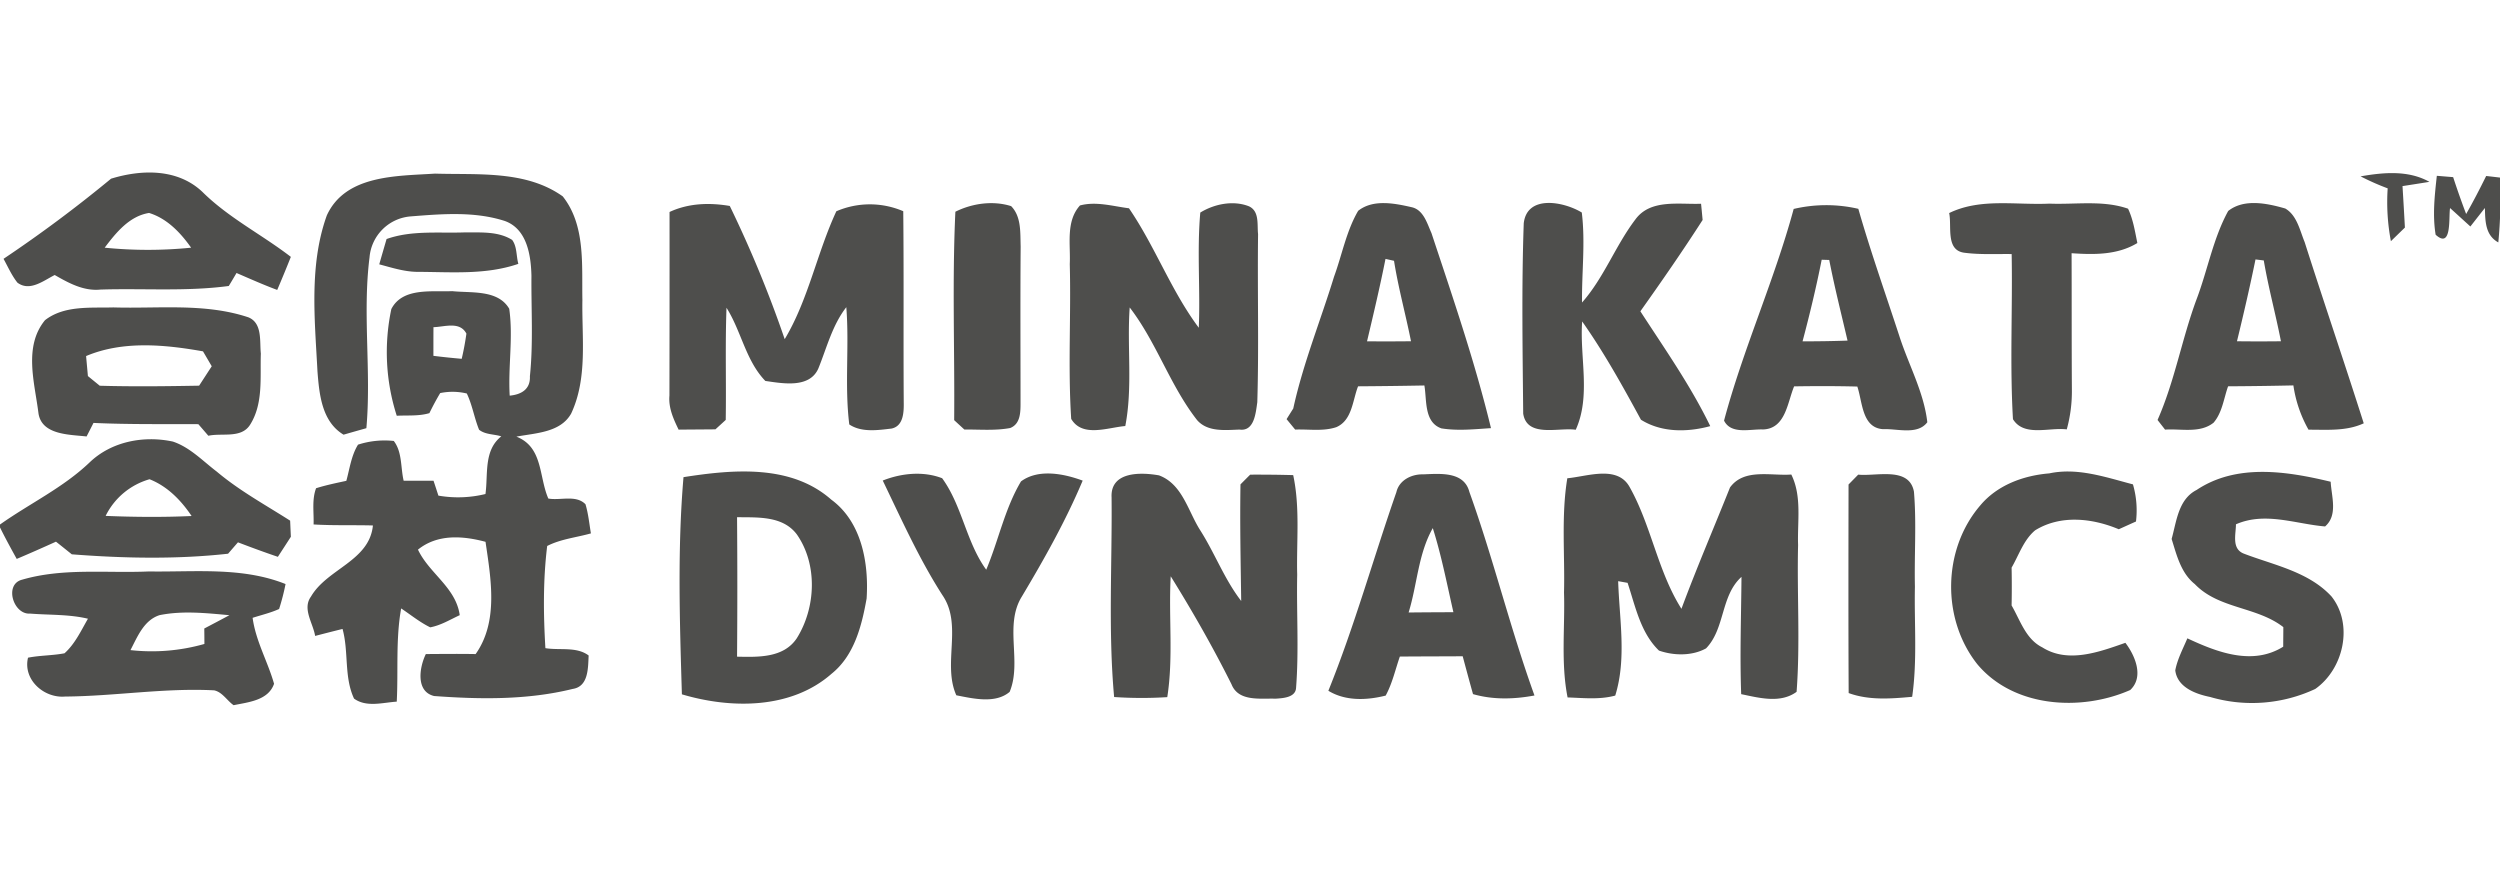 <svg xmlns="http://www.w3.org/2000/svg" width="1000" height="350" viewBox="0 0 1000 350">
  <defs>
    <style>
      .cls-1 {
        fill: #4e4e4c;
        fill-rule: evenodd;
      }
    </style>
  </defs>
  <path class="cls-1" d="M44.423,71.473c12.224-3.748,26.617-4.106,36.53,5.276,10.508,10.409,23.757,17.045,35.387,26-1.764,4.44-3.575,8.833-5.457,13.225-5.505-2.053-10.866-4.44-16.275-6.78-0.763,1.313-2.311,3.915-3.1,5.2-17.014,2.268-34.218.884-51.3,1.433-6.72.692-12.725-2.6-18.325-5.825-4.456,2.244-9.984,6.756-14.917,3.056-2.288-2.889-3.789-6.327-5.552-9.526A536.337,536.337,0,0,0,44.423,71.473Zm-2.55,27.6a172.525,172.525,0,0,0,34.576,0c-4.241-5.992-9.6-11.674-16.823-13.894C51.738,86.442,46.4,93.078,41.873,99.07Zm88.858-12.915c7.482-16.305,28.023-15.708,43.25-16.711,17.133,0.549,36.363-1.408,51.113,9.1,9.2,11.578,7.578,27.549,7.864,41.467-0.263,15.111,2.144,31.2-4.48,45.382-4.289,7.687-14.345,7.806-21.923,9.262,10.7,4.178,8.96,16.019,12.773,24.756,4.742,0.883,11.08-1.6,14.869,2.292,1.144,3.8,1.5,7.759,2.168,11.65-5.814,1.647-12.057,2.244-17.49,5.037-1.668,13.536-1.525,27.286-.715,40.87,5.695,0.955,12.463-.716,17.3,2.936-0.263,4.918,0,12.414-6.386,13.369-18.063,4.464-37.007,4.2-55.426,2.841-7.435-1.791-5.91-11.483-3.313-16.783,6.624-.047,13.273-0.119,19.921,0,9.222-13.034,6.1-30.151,3.956-44.9-9.127-2.435-19.23-3.175-27.023,3.127,4.528,9.573,15.18,15.135,16.705,26.212-3.86,1.791-7.578,4.083-11.8,4.87-4.17-2.029-7.792-5.013-11.628-7.567-2.216,12.294-1.12,24.851-1.763,37.289-5.624.358-12.106,2.387-17.086-1.218-4.051-8.665-2.073-18.716-4.6-27.859-3.669.907-7.315,1.838-10.961,2.793-0.834-5.133-5.219-10.862-1.668-15.732,6.481-11.172,23.376-14.2,24.782-28.456-7.911-.215-15.822.071-23.734-0.406,0.167-4.822-.738-9.883,1-14.491,3.979-1.241,8.03-2.077,12.105-2.96,1.335-4.87,1.978-10.1,4.67-14.467a34.537,34.537,0,0,1,14.3-1.48c3.431,4.464,2.693,10.647,3.956,15.923,3.979,0,7.958,0,11.938-.024,0.5,1.48,1.478,4.488,1.954,5.968a45.924,45.924,0,0,0,18.825-.644c1.1-7.926-.787-17.451,6.338-23.061-2.907-.931-6.41-0.645-8.888-2.65-1.93-4.727-2.692-9.859-4.909-14.491a24.313,24.313,0,0,0-10.651-.167c-1.549,2.6-2.979,5.276-4.313,8.021-4.218,1.266-8.722.812-13.058,1.051a83.2,83.2,0,0,1-2.169-42.685c4.456-8.737,16.252-6.8,24.377-7.161,7.6,0.811,18.277-.693,22.78,7.042,1.645,11.507-.5,23.18.192,34.759,4.717-.454,8.316-2.6,8.077-7.759,1.382-13.3.5-26.761,0.62-40.13-0.191-8.236-1.763-18.812-10.676-21.987-12.033-3.891-25.068-2.817-37.483-1.838a17.925,17.925,0,0,0-16.608,16.4c-2.86,22.679.762,45.6-1.263,68.323-3.05.86-6.077,1.719-9.127,2.6-8.721-5.252-9.722-16.161-10.437-25.352C125.918,127.813,123.583,106.017,130.731,86.155Zm42.654,44.714c-0.024,3.819-.024,7.639-0.024,11.459,3.765,0.477,7.53.859,11.319,1.193,0.787-3.342,1.406-6.684,1.883-10.074C183.918,128.41,177.817,130.773,173.385,130.869ZM944.23,70.542c9.174-1.6,19.087-2.531,27.546,2.2-2.693.43-8.078,1.289-10.771,1.695,0.334,5.538.668,11.077,0.954,16.591-1.406,1.361-4.195,4.082-5.6,5.443a83.675,83.675,0,0,1-1.287-21.127A99.736,99.736,0,0,1,944.23,70.542Zm30.5-.215c1.644,0.119,4.885.406,6.529,0.525q2.43,7.448,5.2,14.753c2.836-4.965,5.481-10.074,8.006-15.207,1.406,0.143,4.194.477,5.579,0.644a192.208,192.208,0,0,1-.717,25.926c-5.2-2.841-5.243-8.475-5.362-13.774-1.954,2.459-3.884,4.942-5.814,7.4-2.717-2.459-5.41-4.942-8.126-7.377-0.619,3.6.834,16.663-5.767,10.671C972.968,86.084,973.873,78.134,974.731,70.328ZM267.819,84.794c7.578-3.533,15.942-3.8,24.092-2.411a471.63,471.63,0,0,1,21.97,53.284c9.484-15.828,12.891-34.472,20.66-51.159a33.842,33.842,0,0,1,26.76-.024c0.262,25.4.024,50.8,0.19,76.178,0.072,3.987,0,9.74-4.885,10.766-5.552.645-11.986,1.624-16.894-1.647-1.93-15.565.048-31.3-1.192-46.91-5.6,7.21-7.792,16.162-11.152,24.446-3.479,8.117-14.274,6.064-21.231,5.061-7.816-8.069-9.627-19.934-15.537-29.268-0.548,14.944-.072,29.913-0.31,44.857-1.358,1.265-2.74,2.506-4.122,3.772-4.909.047-9.818,0.071-14.727,0.119-2.072-4.273-4.1-8.713-3.669-13.607Q267.843,121.546,267.819,84.794Zm114.332-.1c6.744-3.366,15.06-4.536,22.3-2.244,4.146,4.2,3.622,10.647,3.813,16.09-0.167,20.745-.048,41.467-0.048,62.212,0,3.82.119,8.785-4.146,10.456-6.053,1.123-12.248.55-18.325,0.6-1.382-1.265-2.74-2.506-4.074-3.748C381.913,140.274,380.84,112.439,382.151,84.7Zm49.827-2.507c6.457-1.743,13.153.31,19.611,1.122,10.461,15.279,16.823,32.945,27.928,47.793,0.643-15.35-.763-30.772.6-46.074,5.624-3.462,13.225-4.989,19.469-2.507,4.265,1.982,3.216,7.305,3.645,11.125-0.286,22.417.358,44.857-.31,67.25-0.619,4.2-1.167,11.745-7.1,10.933-5.743.191-12.773,1.051-16.991-3.8-10.842-13.87-16.2-31.082-26.95-45.047-1.12,15.78,1.263,31.774-1.764,47.435-6.981.573-17.18,4.7-21.636-2.865-1.335-20.578-.024-41.3-0.572-61.926C428.284,97.805,426.235,88.59,431.978,82.192Zm111.281,2.148c5.933-4.727,14.488-3.032,21.3-1.48,4.837,1,6.267,6.469,8.031,10.385,8.554,25.807,17.4,51.565,23.805,78.016-6.577.43-13.249,1.146-19.826,0.1-7.03-2.459-5.79-11.364-6.815-17.165q-13.261.25-26.522,0.334c-2.216,5.634-2.359,13.656-8.745,16.353-5.266,1.743-10.985.74-16.418,0.955-0.858-1.05-2.574-3.127-3.432-4.178,0.668-1.074,2-3.2,2.669-4.249,3.932-18,10.914-35.117,16.3-52.687C536.825,101.935,538.517,92.458,543.259,84.341ZM554.2,103.558c-2.193,11.053-4.79,22.011-7.387,32.968Q555.6,136.6,564.4,136.5c-2.144-10.767-5.075-21.343-6.791-32.181Zm55.307-14.3c1.358-11.531,16.156-8.57,23.209-4.249,1.477,11.96-.048,24.016.1,36,8.817-9.979,13.369-22.774,21.375-33.278,6.029-8.212,17.443-5.873,26.236-6.231,0.166,1.623.477,4.87,0.62,6.493-7.96,12.39-16.371,24.518-24.9,36.525,9.746,15.016,20.136,29.794,27.951,45.932-9.15,2.482-19.444,2.626-27.713-2.555-7.291-13.416-14.726-26.857-23.519-39.318-1.048,14.347,3.574,29.793-2.574,43.329-6.767-1.027-19.515,3.318-21.016-6.47C609.051,140.06,608.6,114.611,609.5,89.259Zm107.969-5.682a56.966,56.966,0,0,1,25.854-.048c4.909,17.117,10.867,33.923,16.395,50.849,3.669,11.483,9.817,22.416,11.2,34.52-3.955,5.252-12.081,2.483-17.776,2.769-8.436-.621-8.126-10.957-10.223-17.045-8.435-.215-16.871-0.215-25.282-0.072-2.693,6.47-3.408,16.974-12.487,17.236-5.075-.214-12.7,2.125-15.536-3.533C697.266,139.534,709.7,112.3,717.473,83.577Zm11.2,20.315c-2.169,10.982-4.79,21.844-7.65,32.634q8.971,0.036,17.991-.286c-2.5-10.743-5.218-21.414-7.315-32.252Zm50.994-18.668c12.51-6.088,26.712-3.127,40.1-3.772,10.461,0.43,21.375-1.48,31.454,2.029,2.049,4.321,2.764,9.1,3.718,13.727-7.983,4.846-17.348,4.679-26.308,4.082,0.072,18.168,0,36.335.119,54.5a57.254,57.254,0,0,1-2.049,15.971c-6.982-.908-17.085,3.079-21.518-4.083-1.286-21.963-.119-44.045-0.524-66.055-6.243-.072-12.51.286-18.706-0.5C778.094,100.288,780.81,90.548,779.667,85.224Zm111.615-.836c6.338-5.037,15.631-3.056,22.828-.979,4.671,2.721,5.814,8.737,7.744,13.416,7.721,24.207,15.942,48.271,23.639,72.5-6.935,3.222-14.679,2.53-22.09,2.554a50.776,50.776,0,0,1-6.053-17.714c-8.7.191-17.418,0.311-26.116,0.358-1.74,4.894-2.335,10.528-5.814,14.563-5.481,4.345-12.963,2.316-19.4,2.769-0.739-.979-2.264-2.889-3-3.867,6.887-15.565,9.723-32.491,15.656-48.414C883.084,107.927,885.277,95.322,891.282,84.389ZM902.2,103.773c-2.239,10.958-4.765,21.868-7.411,32.73q8.793,0.107,17.586,0c-2.1-10.815-5.028-21.462-6.862-32.324ZM154.632,95.609c10.032-3.557,20.826-2.268,31.263-2.65,6.363,0.072,13.345-.525,18.968,3.008,2,2.7,1.6,6.445,2.478,9.573-13.153,4.535-27.141,3.223-40.771,3.2-5.1-.12-10.008-1.719-14.869-3.008C152.416,103.2,153.893,98.139,154.632,95.609ZM18,128.075c7.7-5.991,18.181-4.846,27.356-5.108,18.015,0.549,36.577-1.838,54,3.963,5.671,2.315,4.455,9.573,4.98,14.49C104,150.969,105.4,161.521,99.968,170c-3.551,5.467-11.152,3.1-16.633,4.3-1-1.17-3-3.485-4-4.631-13.964-.072-27.952.143-41.939-0.5-0.691,1.36-2.073,4.082-2.764,5.419-6.791-.788-17.991-0.526-19.254-9.335C13.874,153.07,9.346,138.651,18,128.075Zm16.442,14.348c0.167,2,.548,5.992.715,8,1.191,0.979,3.574,2.913,4.742,3.868,13.249,0.382,26.5.215,39.747-.024,1.692-2.578,3.36-5.18,5.052-7.759-0.882-1.5-2.621-4.488-3.5-5.968C65.893,137.816,49.093,136.216,34.438,142.423Zm1.43,42.517c8.745-8.379,21.684-10.814,33.289-8.307C76,178.924,81.072,184.367,86.7,188.641c9.031,7.615,19.445,13.3,29.358,19.623,0.071,1.623.214,4.846,0.286,6.446-1.716,2.673-3.456,5.347-5.195,8.021-5.362-1.815-10.676-3.772-15.966-5.8-1.334,1.528-2.645,3.055-3.956,4.559-20.779,2.292-41.7,1.839-62.5.239-2.12-1.7-4.218-3.39-6.338-5.061-5.219,2.363-10.437,4.679-15.7,6.9-2.311-4.177-4.6-8.355-6.7-12.628v-1.122C11.872,201.389,25.24,195.11,35.868,184.94Zm6.386,21.414c11.462,0.478,22.947.573,34.386,0.048-4.218-6.279-9.675-11.889-16.824-14.706A28.236,28.236,0,0,0,42.254,206.354ZM273.4,190.861c19.73-3.08,42.963-5.252,59.119,9,12.177,8.928,15.037,25.376,14.131,39.533-1.954,10.934-4.933,22.822-14.012,30.1-16.179,14.252-40.247,14.085-59.882,8.237C271.894,248.824,270.941,219.723,273.4,190.861Zm21.422,16.018q0.215,27.9,0,55.791c8.412,0.167,18.61.573,23.9-7.377,7.626-12.175,8.412-29.483.024-41.515C313.142,206.282,303.11,207,294.818,206.879Zm524.858-17.522c11.39-2.435,22.613,1.551,33.5,4.392a37.19,37.19,0,0,1,1.215,14.849c-2.311,1.027-4.6,2.077-6.886,3.1-10.6-4.441-23.258-5.873-33.456.429-4.6,3.844-6.482,9.86-9.413,14.921,0.1,5.037.1,10.1,0,15.135,3.456,5.944,5.672,13.488,12.273,16.759,10.294,6.517,22.8,1.838,33.241-1.815,3.908,5.133,7.53,13.656,1.93,18.884-19.683,8.665-46.634,7.066-61.169-10.337-14.369-18.144-13.892-45.931,1.168-63.478C798.9,194.036,809.334,190.216,819.676,189.357ZM353.1,192.221c7.435-2.96,16.2-3.843,23.758-.931,8.03,11.03,9.58,25.5,17.634,36.6,4.908-11.626,7.41-24.445,13.916-35.331,6.91-5.109,17.061-3.128,24.663-.311-6.792,16.138-15.394,31.393-24.354,46.409-7.124,11.53.143,26.117-4.861,38.1-5.695,4.822-14.607,2.673-21.326,1.36-5.624-12.58,2.645-28.169-5.577-40.082C367.639,223.519,360.586,207.739,353.1,192.221Zm91.528,6.637c-0.453-10.384,11.843-9.979,18.968-8.713,9.317,3.461,11.581,14.18,16.37,21.771,5.934,9.263,9.77,19.767,16.514,28.481-0.215-15.542-.548-31.107-0.286-46.648,1.287-1.289,2.573-2.6,3.884-3.891,5.719-.024,11.462.024,17.2,0.191,2.811,13.106,1.263,26.57,1.6,39.844-0.31,15.087.715,30.222-.453,45.262-0.214,3.892-5.314,4.13-8.245,4.321-6.052-.215-14.8,1.289-17.585-5.777-7.387-14.777-15.584-29.149-24.306-43.186-0.905,16.09,1.12,32.348-1.382,48.342a161.928,161.928,0,0,1-21.255-.047C443.249,252.285,444.893,225.476,444.631,198.858Zm113.926-2c1.1-4.8,6.077-7.234,10.676-7.114,6.6-.239,16.37-1.313,18.515,7.018,9.65,26.833,16.347,54.621,26.045,81.43-8.15,1.528-16.561,1.767-24.591-.549-1.406-5.037-2.765-10.074-4.123-15.135-8.388.047-16.776,0.047-25.14,0.119-1.811,5.2-3,10.719-5.671,15.613-7.554,1.886-16.037,2.268-22.923-1.934C541.853,250.328,549.335,223.28,558.557,196.853ZM563.442,245c5.957-.072,11.939-0.1,17.919-0.119-2.573-11.268-4.765-22.632-8.244-33.637C567.255,221.561,566.9,233.832,563.442,245Zm63.481-53.69c8.006-.74,19.969-5.3,24.877,3.414,8.721,15.446,11.271,33.78,20.779,48.8,6.053-16.329,12.963-32.348,19.421-48.533,5.623-7.759,16.394-4.56,24.52-5.181,4.313,8.738,2.383,18.764,2.716,28.17-0.476,19.576.882,39.247-.6,58.751-6.506,4.75-14.965,2.411-22.161.931-0.573-15.637,0-31.273.119-46.91-8.388,7.568-6.506,20.7-14.178,28.6-5.6,3.1-12.94,2.936-18.825.883-7.387-7.114-9.437-17.738-12.558-27.1-0.93-.167-2.836-0.5-3.765-0.668,0.476,15.183,3.431,30.939-1.168,45.764-6.219,1.695-12.725.955-19.063,0.74-2.74-13.822-1-28-1.43-41.992C625.993,221.776,624.445,206.4,626.923,191.314Zm112.5,2.483,3.861-3.939c7.268,0.764,20.421-3.366,22.3,6.852,1.048,12.628.1,25.352,0.381,38-0.31,14.682,1,29.435-1.1,44.021-8.483.764-17.252,1.48-25.4-1.5C739.324,249.42,739.372,221.609,739.419,193.8Zm139.21,2.2c15.989-10.671,36.076-7.519,53.638-3.294,0.31,5.9,2.979,13.369-2.24,17.881-11.866-1-23.948-5.969-35.648-.86-0.023,4.035-1.81,9.764,3.122,11.722,12.081,4.631,25.926,7.209,35.1,17.14,8.889,11.268,4.813,29.053-6.5,37a59.6,59.6,0,0,1-42.082,3.2c-5.815-1.17-13.106-3.891-13.916-10.647,0.858-4.512,3.073-8.6,4.837-12.8,11.867,5.538,26.021,11.053,38.341,3.342,0-1.957.047-5.873,0.047-7.83-10.627-8.26-25.83-7.234-35.386-17.189-5.6-4.464-7.268-11.6-9.293-18.071C870.622,208.55,871.313,199.741,878.629,195.993ZM8.846,231.874c16.466-4.8,33.813-2.53,50.708-3.294,18.253,0.286,37.293-1.91,54.664,5.037a89.939,89.939,0,0,1-2.574,9.978c-3.407,1.552-7.053,2.388-10.6,3.534,1.263,9.31,6.053,17.475,8.579,26.379-2.312,6.684-10.294,7.353-16.18,8.57-2.645-1.838-4.5-5.252-7.792-5.944-19.921-1.026-39.723,2.34-59.6,2.483-8.483.74-16.942-6.78-14.845-15.541,4.813-.955,9.769-0.836,14.607-1.767,4.194-3.772,6.6-9.024,9.365-13.822-7.578-1.815-15.418-1.433-23.138-2.053C5.319,245.935,1.554,233.712,8.846,231.874Zm43.345,28.17a76.8,76.8,0,0,0,29.572-2.459c0-1.552-.024-4.655-0.048-6.183,3.36-1.767,6.72-3.533,10.056-5.324-9.246-.835-18.706-1.886-27.928-0.024C57.552,248.06,54.979,254.7,52.191,260.044Z"/>
</svg>
